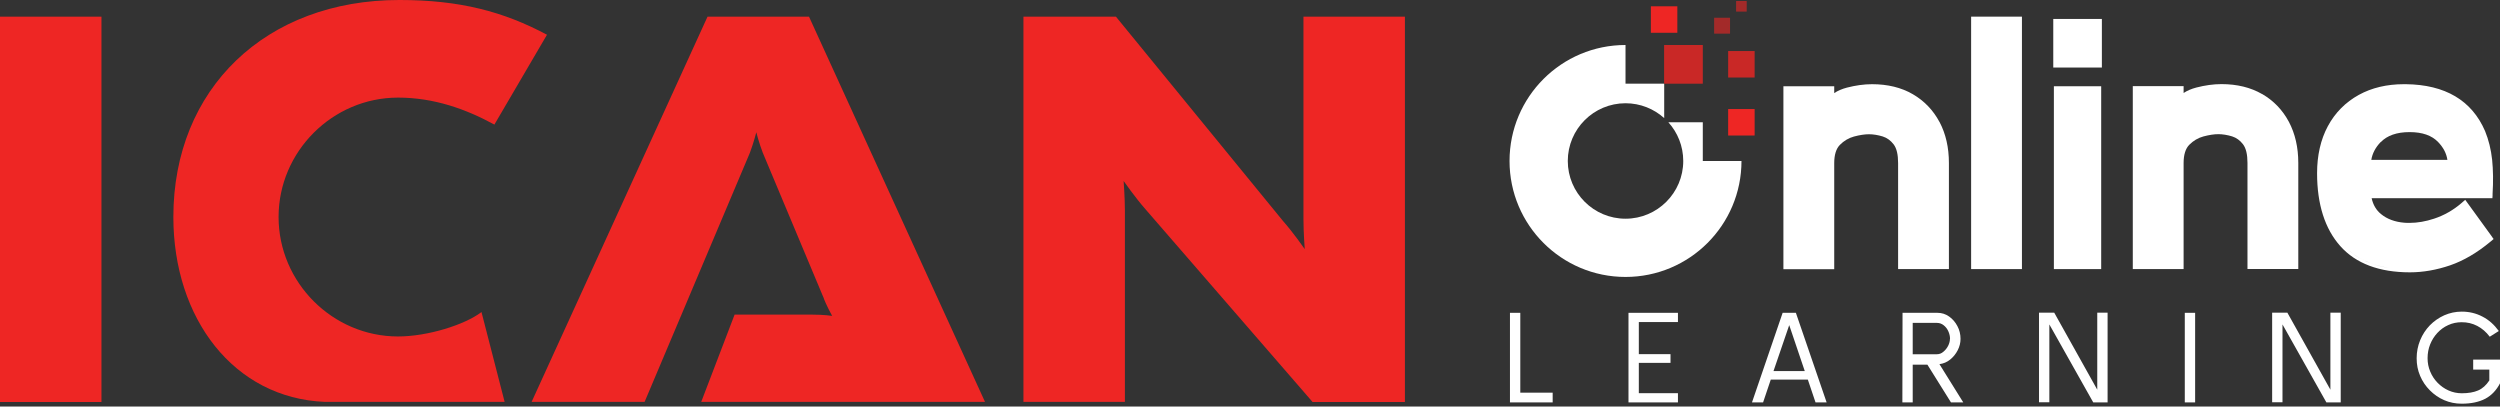 <svg width="369" height="60" viewBox="0 0 369 60" fill="none" xmlns="http://www.w3.org/2000/svg">
<rect x="0" y="0" width="369" height="60" fill="#333333" stroke="none"/>
<g clip-path="url(#clip0_369_2)">
<path d="M0 59.331H14.975V2.457H0V59.318V59.331ZM58.752 49.663C49.084 49.663 41.118 41.696 41.118 32.028C41.118 22.36 49.084 14.406 58.752 14.406C64.059 14.406 68.798 16.108 72.971 18.39L80.735 5.129C74.307 1.7 67.853 -0.001 58.954 -0.001C39.239 -0.001 25.588 13.07 25.588 32.028C25.588 47.003 34.5 58.764 47.95 59.318H74.483L71.067 46.058C68.597 47.948 63.101 49.663 58.739 49.663M193.714 59.331H207.366V2.457H192.391V32.406C192.391 34.31 192.58 36.768 192.58 36.768C192.58 36.768 190.878 34.31 189.353 32.595L164.71 2.457H151.059V59.318H166.034V31.07C166.034 29.179 165.845 26.709 165.845 26.709C165.845 26.709 167.559 29.167 169.071 30.881L193.714 59.306V59.331ZM121.5 43.789C121.878 44.923 122.824 46.625 122.824 46.625C122.824 46.625 121.689 46.436 119.798 46.436H108.429L103.5 59.318H145.387L119.408 2.457H104.433L78.466 59.318H95.143L110.685 22.549C111.252 21.037 111.63 19.524 111.63 19.524C111.63 19.524 112.008 21.037 112.588 22.549L121.487 43.776L121.5 43.789Z" fill="#EE2624"/>
<path d="M229.173 59.395H222.87V46.172H224.396V57.958H229.173V59.395Z" fill="white"/>
<path d="M247.664 59.395H240.365V46.172H247.664V47.534H241.89V52.273H246.567V53.559H241.89V58.034H247.664V59.395Z" fill="white"/>
<path d="M258.593 59.395L263.118 46.172H265.072L269.61 59.395H267.971L266.837 56.03H261.366L260.232 59.395H258.606H258.593ZM264.089 47.988L261.769 54.769H266.383L264.089 47.988Z" fill="white"/>
<path d="M289.778 59.395H287.963L284.484 53.824H282.316V59.395H280.79L280.815 46.172H285.971C286.601 46.172 287.168 46.349 287.685 46.715C288.189 47.068 288.605 47.547 288.908 48.126C289.223 48.706 289.374 49.336 289.374 50.017C289.374 50.597 289.236 51.151 288.958 51.694C288.681 52.236 288.316 52.689 287.849 53.068C287.383 53.446 286.853 53.672 286.261 53.748L289.778 59.395ZM287.824 50.005C287.824 49.626 287.736 49.261 287.572 48.895C287.408 48.53 287.181 48.24 286.891 48.013C286.614 47.786 286.273 47.66 285.908 47.66H282.316V52.286H285.87C286.236 52.286 286.551 52.172 286.841 51.92C287.131 51.681 287.37 51.391 287.547 51.038C287.723 50.685 287.811 50.345 287.811 50.005H287.824Z" fill="white"/>
<path d="M311.093 59.395H308.963L302.484 47.886V59.37H300.958V46.147H303.202L309.555 57.517V46.147H311.08V59.395H311.093Z" fill="white"/>
<path d="M324.001 59.395H322.475V46.172H324.001V59.395Z" fill="white"/>
<path d="M345.504 59.395H343.374L336.895 47.886V59.37H335.369V46.147H337.613L343.966 57.517V46.147H345.491V59.395H345.504Z" fill="white"/>
<path d="M363.341 59.584C362.42 59.584 361.563 59.407 360.769 59.067C359.975 58.727 359.269 58.235 358.652 57.617C358.034 57 357.555 56.294 357.215 55.487C356.862 54.681 356.698 53.811 356.698 52.878C356.698 51.945 356.874 51.05 357.215 50.218C357.555 49.386 358.034 48.655 358.639 48.025C359.257 47.395 359.962 46.903 360.769 46.538C361.576 46.185 362.433 45.996 363.353 45.996C364.45 45.996 365.471 46.235 366.404 46.727C367.349 47.206 368.143 47.924 368.824 48.857L367.488 49.702C366.958 48.996 366.341 48.466 365.635 48.101C364.929 47.735 364.173 47.559 363.353 47.559C362.635 47.559 361.967 47.697 361.349 47.987C360.731 48.264 360.202 48.655 359.748 49.147C359.294 49.639 358.941 50.206 358.689 50.836C358.437 51.466 358.311 52.147 358.311 52.865C358.311 53.584 358.437 54.214 358.702 54.844C358.954 55.462 359.32 56.017 359.786 56.496C360.252 56.975 360.782 57.353 361.399 57.63C362.017 57.907 362.66 58.046 363.366 58.046C364.336 58.046 365.131 57.907 365.773 57.63C366.416 57.353 366.958 56.861 367.425 56.155V54.554H365.042V53.08H369.025V56.533C368.483 57.592 367.752 58.361 366.832 58.853C365.912 59.332 364.752 59.584 363.366 59.584H363.341Z" fill="white"/>
<path d="M286.273 18.011C285.341 16.259 284.017 14.885 282.328 13.902C280.639 12.919 278.622 12.427 276.315 12.427C275.131 12.427 273.883 12.604 272.61 12.931C271.891 13.12 271.261 13.385 270.731 13.738V12.73H263.231V39.73H270.731V24.074C270.731 22.864 271.009 21.957 271.563 21.389C272.156 20.784 272.862 20.368 273.643 20.154C274.488 19.927 275.244 19.814 275.862 19.814C276.479 19.814 277.185 19.927 277.891 20.142C278.521 20.343 279.063 20.734 279.505 21.314C279.946 21.894 280.16 22.814 280.16 24.062V39.717H287.66V24.062C287.66 21.768 287.194 19.738 286.273 17.999V18.011Z" fill="white"/>
<path d="M291.354 2.457H290.938V2.873V39.314V39.717H291.354H298.023H298.438V39.314V2.873V2.457H298.023H291.354Z" fill="white"/>
<path d="M303.569 12.731H303.153V13.134V39.315V39.718H303.569H309.733H310.136V39.315V13.134V12.731H309.733H303.569Z" fill="white"/>
<path d="M333.896 13.89C332.207 12.907 330.191 12.415 327.884 12.415C326.699 12.415 325.451 12.592 324.178 12.92C323.459 13.109 322.829 13.373 322.3 13.726V12.718H314.8V39.718H322.3V24.063C322.3 22.852 322.577 21.945 323.132 21.378C323.724 20.773 324.43 20.357 325.212 20.142C326.056 19.916 326.812 19.802 327.43 19.802C328.048 19.802 328.754 19.916 329.459 20.13C330.09 20.331 330.632 20.722 331.073 21.302C331.514 21.882 331.728 22.802 331.728 24.05V39.705H339.228V24.05C339.228 21.756 338.762 19.726 337.842 17.987C336.909 16.235 335.586 14.861 333.896 13.878V13.89ZM327.959 19.424C327.783 19.411 327.607 19.399 327.443 19.399C327.619 19.399 327.783 19.399 327.959 19.424Z" fill="white"/>
<path d="M367.828 34.952L364.135 29.86L363.87 29.494L363.53 29.784L363.316 29.973C362.118 31.007 360.757 31.789 359.257 32.28C358.034 32.684 356.824 32.898 355.652 32.898C355.387 32.898 355.135 32.898 354.87 32.873C353.509 32.759 352.349 32.343 351.442 31.599C350.736 31.032 350.27 30.238 350.055 29.255H367.879L367.904 28.864V28.625C368.018 26.784 367.992 25.095 367.841 23.595C367.677 22.07 367.324 20.633 366.795 19.347C364.841 14.822 360.908 12.49 355.097 12.427C354.997 12.427 354.908 12.427 354.807 12.427C352.299 12.427 350.068 12.957 348.165 14.003C346.198 15.087 344.648 16.65 343.589 18.629C342.53 20.595 342.001 22.94 342.001 25.562C342.001 30.163 343.16 33.78 345.429 36.326C347.723 38.898 351.177 40.196 355.702 40.196C357.644 40.196 359.648 39.843 361.639 39.163C363.644 38.469 365.635 37.297 367.576 35.684L367.765 35.532L368.055 35.28L367.828 34.965V34.952ZM359.396 32.684C359.106 32.784 358.828 32.86 358.551 32.936C358.828 32.86 359.118 32.784 359.396 32.684ZM358.387 32.973C358.11 33.036 357.845 33.099 357.568 33.15C357.833 33.099 358.11 33.049 358.387 32.973ZM357.417 33.163C357.152 33.2 356.9 33.238 356.648 33.263C356.9 33.238 357.165 33.2 357.417 33.163ZM356.56 33.276C356.295 33.301 356.018 33.314 355.753 33.314C356.018 33.314 356.295 33.314 356.56 33.276ZM351.391 20.986C352.337 20.003 353.761 19.499 355.652 19.499C357.543 19.499 358.929 19.99 359.862 20.961C360.631 21.755 361.097 22.637 361.236 23.595H350.005C350.156 22.663 350.61 21.78 351.379 20.973L351.391 20.986ZM353.547 12.881C353.711 12.881 353.875 12.856 354.039 12.843C353.875 12.843 353.711 12.868 353.547 12.881ZM350.95 13.322C351.102 13.284 351.265 13.234 351.417 13.196C351.253 13.234 351.102 13.272 350.95 13.322ZM351.795 13.12C351.946 13.083 352.11 13.057 352.261 13.032C352.097 13.057 351.946 13.095 351.795 13.12ZM350.144 13.574C350.295 13.524 350.459 13.461 350.61 13.41C350.446 13.461 350.295 13.511 350.144 13.574ZM349.337 13.889C349.501 13.814 349.665 13.751 349.841 13.675C349.665 13.738 349.501 13.814 349.337 13.889ZM361.438 22.688C361.589 23.116 361.677 23.558 361.702 24.024C361.677 23.57 361.589 23.116 361.438 22.688ZM355.097 12.831C354.883 12.831 354.669 12.831 354.455 12.831C354.568 12.831 354.694 12.831 354.807 12.831C354.896 12.831 354.997 12.831 355.085 12.831H355.097ZM349.085 13.99C348.845 14.104 348.606 14.217 348.366 14.356C348.593 14.23 348.833 14.104 349.085 13.99ZM349.904 38.835C349.488 38.684 349.085 38.507 348.707 38.305C347.938 37.915 347.244 37.448 346.627 36.906C347.257 37.448 347.95 37.915 348.707 38.305C349.085 38.494 349.488 38.671 349.904 38.835C350.736 39.15 351.644 39.377 352.602 39.541C351.631 39.389 350.736 39.15 349.904 38.835ZM353.345 39.642C353.849 39.705 354.366 39.742 354.896 39.755C354.366 39.73 353.849 39.692 353.345 39.642Z" fill="white"/>
<path d="M310.236 2.797H303.063V9.969H310.236V2.797Z" fill="white"/>
<path d="M251.333 18.05H246.253C247.615 19.562 248.447 21.567 248.447 23.76C248.447 28.462 244.627 32.281 239.926 32.281C235.224 32.281 231.405 28.462 231.405 23.76C231.405 19.058 235.224 15.239 239.926 15.239C242.119 15.239 244.123 16.071 245.636 17.432V12.352H239.926V6.642C230.472 6.642 222.808 14.306 222.808 23.76C222.808 33.214 230.472 40.877 239.926 40.877C249.38 40.877 257.043 33.214 257.043 23.76H251.333V18.05Z" fill="white"/>
<path d="M258.984 16.095H255.076V20.002H258.984V16.095Z" fill="#EE2624"/>
<path opacity="0.8" d="M251.332 6.642H245.622V12.352H251.332V6.642Z" fill="#EE2624"/>
<path opacity="0.8" d="M258.984 7.535H255.076V11.443H258.984V7.535Z" fill="#EE2624"/>
<path d="M247.576 0.93H243.668V4.838H247.576V0.93Z" fill="#EE2624"/>
<path opacity="0.6" d="M255.353 2.621H253.008V4.966H255.353V2.621Z" fill="#EE2624"/>
<path opacity="0.6" d="M257.812 0.15H256.249V1.713H257.812V0.15Z" fill="#EE2624"/>
</g>
<defs>
<clipPath id="clip0_369_2">
<rect width="369" height="59.584" fill="white"/>
</clipPath>
</defs>
</svg>
